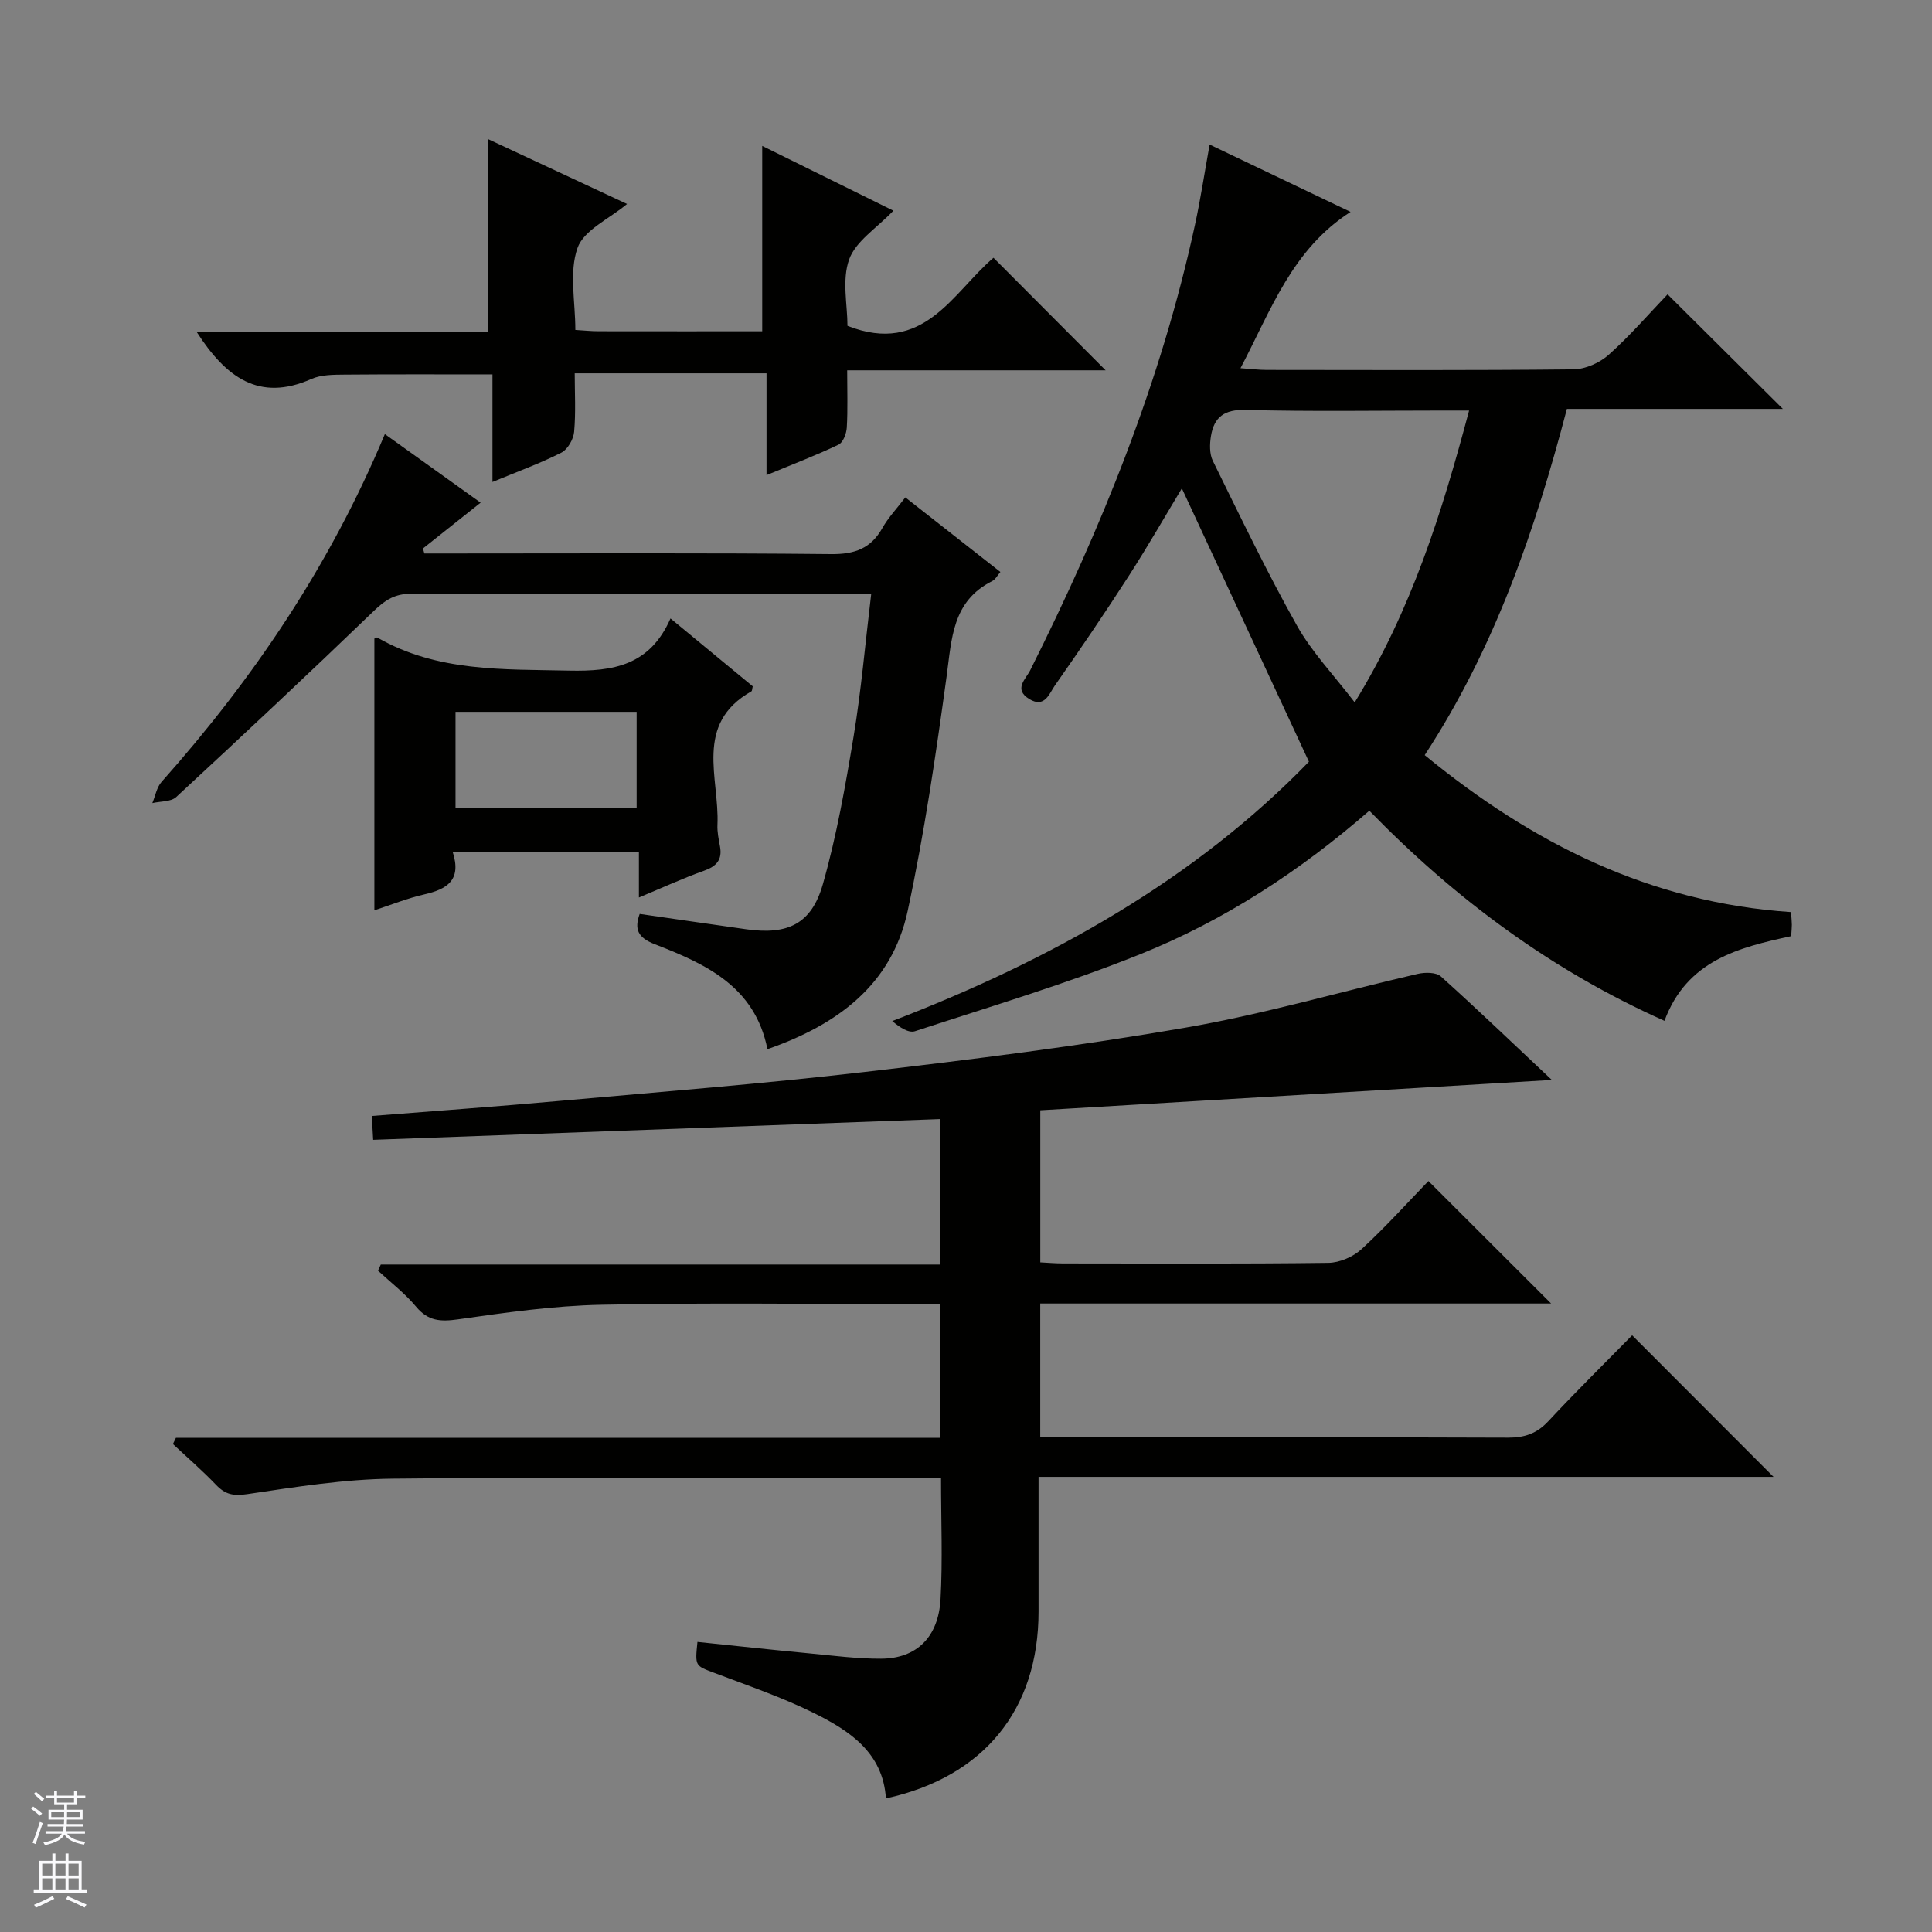 <svg enable-background="new 0 0 400 400" viewBox="0 0 400 400" xmlns="http://www.w3.org/2000/svg"><rect x="0" y="0" width="400" height="400" fill="#808080" stroke="none"/><g fill="#010100"><path d="m321.29 223.59c-35.69 2.12-70.63 4.19-105.91 6.28v31.49c1.46.07 3.05.21 4.65.22 18.33.02 36.66.11 54.99-.12 2.34-.03 5.15-1.25 6.89-2.85 5-4.6 9.55-9.67 13.83-14.09 8.74 8.73 17.04 17.01 25.4 25.36-34.97 0-70.2 0-105.77 0v27.7h5.4c30.49 0 60.99-.05 91.48.07 3.43.01 5.95-.87 8.31-3.4 5.79-6.21 11.84-12.17 17.36-17.79 10.01 10.03 19.72 19.75 29.27 29.31-49.91 0-100.73 0-152.17 0v27.88c0 20.29-11.31 34.26-31.6 38.69-.61-9.46-7.5-13.99-14.82-17.63-6.65-3.31-13.77-5.72-20.74-8.37-3.93-1.49-3.98-1.35-3.46-6.4 7.7.8 15.4 1.64 23.11 2.37 4.96.47 9.93 1.13 14.9 1.11 7.33-.03 11.88-4.43 12.32-12.34.45-8.11.1-16.27.1-25.09-2.14 0-4.07 0-6 0-35.83 0-71.66-.23-107.48.15-10.07.1-20.15 1.72-30.14 3.2-2.87.43-4.56.09-6.47-1.91-2.83-2.96-5.95-5.66-8.94-8.46.21-.43.41-.85.62-1.28h158.27c0-9.43 0-18.18 0-27.69-1.75 0-3.5 0-5.25 0-21.66 0-43.33-.31-64.98.14-9.9.2-19.82 1.62-29.65 3.02-3.62.51-6.18.36-8.66-2.62-2.3-2.76-5.23-5-7.89-7.46.19-.42.39-.85.58-1.27h115.79c0-10.1 0-19.52 0-30.12-38.85 1.42-77.82 2.85-117.37 4.3-.08-1.49-.17-3.02-.28-4.94 13.09-1.04 25.81-1.95 38.51-3.09 21.18-1.9 42.38-3.57 63.5-6.02 22.25-2.58 44.52-5.38 66.58-9.2 16.14-2.79 31.96-7.43 47.95-11.11 1.52-.35 3.81-.36 4.8.53 7.63 6.86 15.05 13.99 22.97 21.43z"/><path d="m370.81 188.84c.09 1.34.17 1.99.17 2.65 0 .65-.08 1.31-.14 2.33-10.82 2.34-21.59 4.99-26.23 17.53-23.37-10.43-43.33-25.23-61.1-43.5-14.45 12.57-30.11 22.76-47.48 29.73-15.21 6.1-30.99 10.81-46.59 15.92-1.31.43-3.15-.78-4.71-2.1 32.89-12.64 62.64-29.32 86.27-53.7-8.96-19.28-17.67-38.01-26.31-56.59-3.26 5.41-6.95 11.85-10.96 18.08-4.95 7.69-10.09 15.26-15.34 22.75-1.14 1.63-2.09 4.75-5.3 2.78-3.3-2.02-.71-4.14.19-5.92 14.78-29.5 27.13-59.9 34.13-92.27 1.16-5.34 1.97-10.76 3.03-16.6 9.57 4.57 19.09 9.12 29.18 13.94-12.14 7.81-16.41 20.24-22.79 32.36 2.3.16 3.87.36 5.44.36 21.17.02 42.33.11 63.5-.12 2.48-.03 5.43-1.35 7.31-3.03 4.44-3.97 8.36-8.52 12.17-12.5 8.3 8.24 16.06 15.96 23.87 23.72-14.41 0-29.25 0-44.71 0-6.62 25.21-14.92 49.47-29.44 71.68 22.15 18.18 46.57 30.54 75.84 32.5zm-66.65-103.84c-2.11 0-3.72 0-5.33 0-13.65 0-27.31.23-40.94-.13-4.41-.12-6.52 1.48-7.17 5.39-.28 1.67-.33 3.72.39 5.17 5.64 11.45 11.16 22.97 17.41 34.09 3.11 5.53 7.65 10.26 11.96 15.9 11.75-19.13 18.06-39.28 23.68-60.42z"/><path d="m79.68 89.88c6.9 4.94 13.2 9.45 19.83 14.19-4.29 3.41-8.11 6.44-11.94 9.48.1.35.2.7.29 1.04h5.26c26.32 0 52.63-.14 78.95.13 4.89.05 8.23-1.15 10.63-5.42 1.21-2.15 2.97-4 4.74-6.32 6.54 5.13 13.02 10.21 19.68 15.44-.63.73-1.04 1.56-1.69 1.88-8.31 4.17-8.38 11.96-9.45 19.77-2.23 16.25-4.61 32.53-8.06 48.55-3.28 15.23-14.47 23.52-29.03 28.6-2.59-13.04-12.84-17.66-23.33-21.73-3.5-1.36-4.27-3.09-3.12-6.27 7.45 1.07 14.8 2.16 22.16 3.19 8.49 1.18 13.41-1.1 15.76-9.33 2.85-10 4.67-20.33 6.37-30.61 1.57-9.48 2.39-19.08 3.64-29.47-2.1 0-3.67 0-5.25 0-29.98 0-59.96.06-89.94-.08-3.34-.01-5.38 1.25-7.68 3.47-13.53 13.03-27.23 25.87-41.02 38.63-1.1 1.01-3.27.86-4.94 1.25.62-1.48.9-3.25 1.9-4.38 19.03-21.39 34.88-44.83 46.24-72.01z"/><path d="m129.83 42.23c-3.68 3.08-8.97 5.4-10.27 9.13-1.76 5-.44 11.08-.44 16.95 1.84.11 3.31.27 4.78.27 11.3.02 22.6.01 33.91.01 0-13.01 0-25.54 0-38.38 8.77 4.33 17.88 8.83 27.16 13.41-3.45 3.61-7.8 6.31-9.16 10.08-1.53 4.24-.35 9.45-.35 13.76 15.83 6.23 21.84-6.97 30.23-14.09 7.84 7.87 15.55 15.61 23.22 23.3-17.11 0-34.91 0-53.51 0 0 4.34.14 8.11-.08 11.85-.07 1.24-.76 3.09-1.71 3.54-4.61 2.21-9.41 4.03-14.91 6.31 0-7.38 0-14.1 0-21.08-13.38 0-26.15 0-39.71 0 0 3.96.24 8.06-.12 12.11-.14 1.55-1.34 3.66-2.65 4.32-4.4 2.23-9.08 3.92-14.26 6.07 0-7.8 0-14.89 0-22.27-10.49 0-20.56-.05-30.62.04-2.31.02-4.85.01-6.89.91-10.85 4.81-17.71-.41-23.7-9.7h60.28c0-13.75 0-26.65 0-39.98 9.34 4.37 19.03 8.88 28.8 13.44z"/><path d="m93.71 176.34c1.95 5.94-1.23 7.78-5.88 8.84-3.48.79-6.83 2.15-10.32 3.29 0-19.07 0-37.62 0-56.26.07-.03.46-.3.63-.2 12.41 7.13 25.99 6.53 39.67 6.83 9.24.2 16.74-1.08 21.01-10.8 6.17 5.1 11.63 9.6 17.03 14.06-.13.49-.11.94-.29 1.04-11.96 6.77-6.58 17.96-7.02 27.63-.07 1.47.25 2.97.52 4.44.53 2.81-.72 4.15-3.33 5.08-4.35 1.55-8.56 3.49-13.45 5.53 0-3.4 0-6.27 0-9.47-12.88-.01-25.27-.01-38.57-.01zm38.1-28.96c-12.81 0-25.14 0-37.5 0v19.89h37.5c0-6.74 0-13.17 0-19.89z"/></g><path d="m6.45 374.46.42-.45c.65.47 1.27.95 1.85 1.44l-.45.49c-.66-.56-1.26-1.06-1.83-1.48m.93 7.33-.63-.26c.55-1.36 1.05-2.8 1.52-4.33.19.1.38.19.59.27-.46 1.29-.95 2.73-1.48 4.32m-.38-10.38.44-.42c.43.34 1.01.82 1.74 1.44l-.49.49c-.53-.51-1.09-1.01-1.69-1.51m2.5.35h1.72v-1.04h.59v1.04h3.52v-1.04h.59v1.04h1.75v.53h-1.75v1.42h-2.03v.97h3.22v2.03h-3.24c0 .35-.01.66-.03.93h3.32v.53h-3.37c-.03.27-.08.58-.15.94h3.96v.53h-3.71c.67.92 1.93 1.48 3.79 1.68-.13.24-.23.44-.29.59-2.13-.38-3.48-1.08-4.04-2.12-.43.97-1.77 1.72-4.03 2.23-.09-.19-.2-.37-.33-.55 2.1-.42 3.37-1.03 3.81-1.83h-3.36v-.53h3.58c.08-.29.13-.61.16-.94h-3.33v-.53h3.39c.02-.27.04-.58.04-.93h-3.23v-2.03h3.25v-.97h-2.07v-1.42h-1.73zm1.12 3.44v1h2.65c.01-.3.02-.44.01-.4v-.25-.35zm1.19-2h3.52v-.91h-3.52zm4.71 2h-2.63v.59c0 .15-.01.28-.01.4h2.64z" fill="#fafafc"/><path d="m13.55 383.74h.63v1.52h2.72v6.07h1.13v.6h-11.05v-.6h1.13v-6.07h2.73v-1.52h.63v1.52h2.1v-1.52zm-2.68 8.83.38.56c-1.24.63-2.53 1.25-3.85 1.85-.1-.21-.21-.42-.34-.63 1.36-.55 2.63-1.15 3.81-1.78m-2.13-4.27h2.1v-2.45h-2.1zm0 3.04h2.1v-2.46h-2.1zm2.72-3.04h2.1v-2.45h-2.1zm0 3.04h2.1v-2.46h-2.1zm6.07 3.6c-1.41-.71-2.7-1.3-3.86-1.78l.35-.56c1.45.62 2.75 1.19 3.88 1.72zm-1.25-9.09h-2.1v2.45h2.1zm-2.09 5.49h2.1v-2.46h-2.1z" fill="#fafafc"/></svg>